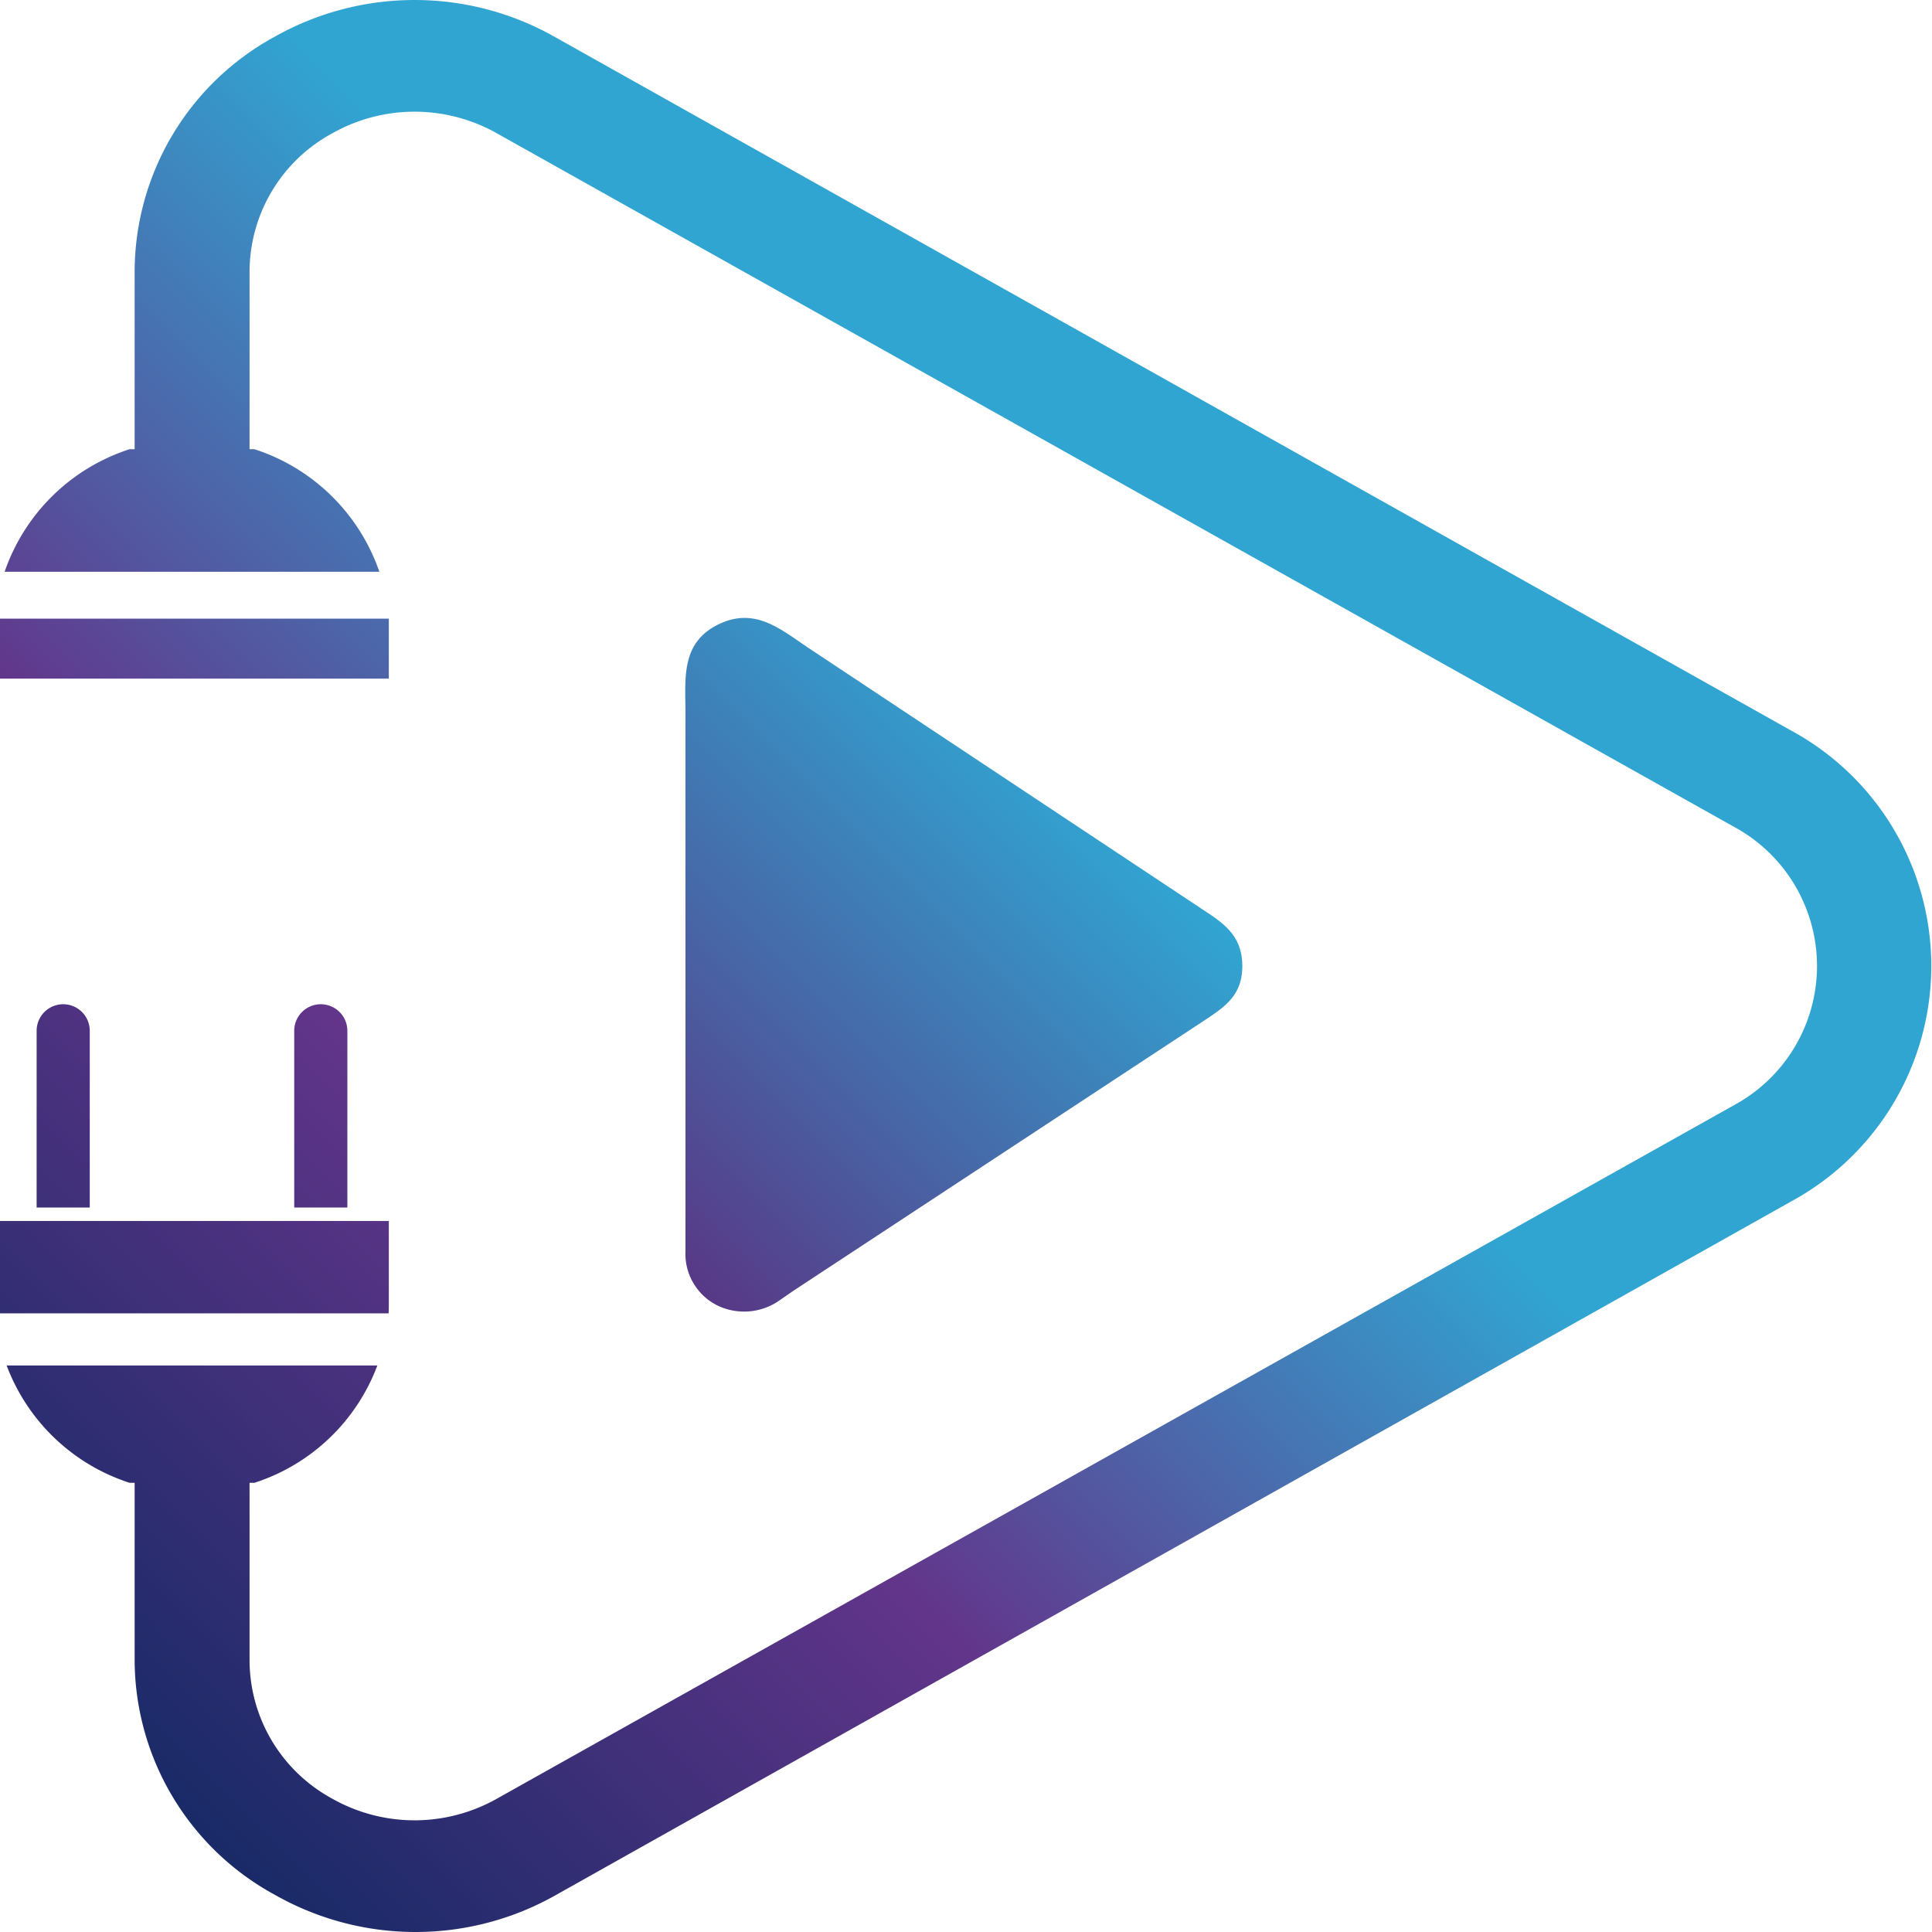 <svg id="Layer_1" data-name="Layer 1" xmlns="http://www.w3.org/2000/svg" xmlns:xlink="http://www.w3.org/1999/xlink" viewBox="0 0 96 96"><defs><style>.cls-1{fill:url(#linear-gradient);}.cls-2{fill:url(#linear-gradient-6);}</style><linearGradient id="linear-gradient" x1="0.41" y1="81.69" x2="67.8" y2="14.31" gradientUnits="userSpaceOnUse"><stop offset="0" stop-color="#192a67"/><stop offset="0.35" stop-color="#62358a"/><stop offset="0.7" stop-color="#31a5d2"/></linearGradient><linearGradient id="linear-gradient-6" x1="29.57" y1="59.1" x2="51.76" y2="36.91" gradientUnits="userSpaceOnUse"><stop offset="0" stop-color="#583886"/><stop offset="1" stop-color="#31a5d2"/></linearGradient></defs><path class="cls-1" d="M1.82,51.22V60H4.46V51.22a1.32,1.32,0,0,0-2.64,0Z"/><path class="cls-1" d="M14.62,51.22V60h2.64V51.22a1.32,1.32,0,0,0-2.64,0Z"/><path class="cls-1" d="M1.82,33.72h17.5V31.13c0-.13,0-.26,0-.39H-.22a2.55,2.55,0,0,0,0,.39v2.59Z"/><path class="cls-1" d="M19.32,64.67v-4H-.24v4a5.82,5.82,0,0,0,0,.59H19.31C19.32,65.06,19.32,64.87,19.32,64.67Z"/><path class="cls-1" d="M89,36.3,27.56,1.83a14.15,14.15,0,0,0-13.92,0,13.32,13.32,0,0,0-6.95,11.7v8.79H6.44A9.73,9.73,0,0,0,.23,28.41H18.85a9.73,9.73,0,0,0-6.21-6.09H12.4V13.53a7.84,7.84,0,0,1,4.1-6.9,8.32,8.32,0,0,1,8.2,0L86.19,41.1a7.86,7.86,0,0,1,0,13.8L24.7,89.37a8.32,8.32,0,0,1-8.2,0,7.84,7.84,0,0,1-4.1-6.9V73.68h.24a9.7,9.7,0,0,0,6.11-5.83H.33a9.72,9.72,0,0,0,6.11,5.83h.25v8.79a13.32,13.32,0,0,0,7,11.7,14.15,14.15,0,0,0,13.92,0L89,59.7a13.31,13.31,0,0,0,0-23.4Z"/><path class="cls-2" d="M59.77,45.2l-19.59-13c-1.37-.91-2.66-2.08-4.51-1.16s-1.61,2.7-1.61,4.34v26c0,.26,0,.52,0,.78a2.87,2.87,0,0,0,1.57,2.7,3.06,3.06,0,0,0,3.14-.27l.62-.43L59.73,50.78c1.06-.7,2-1.27,2-2.77S60.84,45.9,59.77,45.2Z"/></svg>